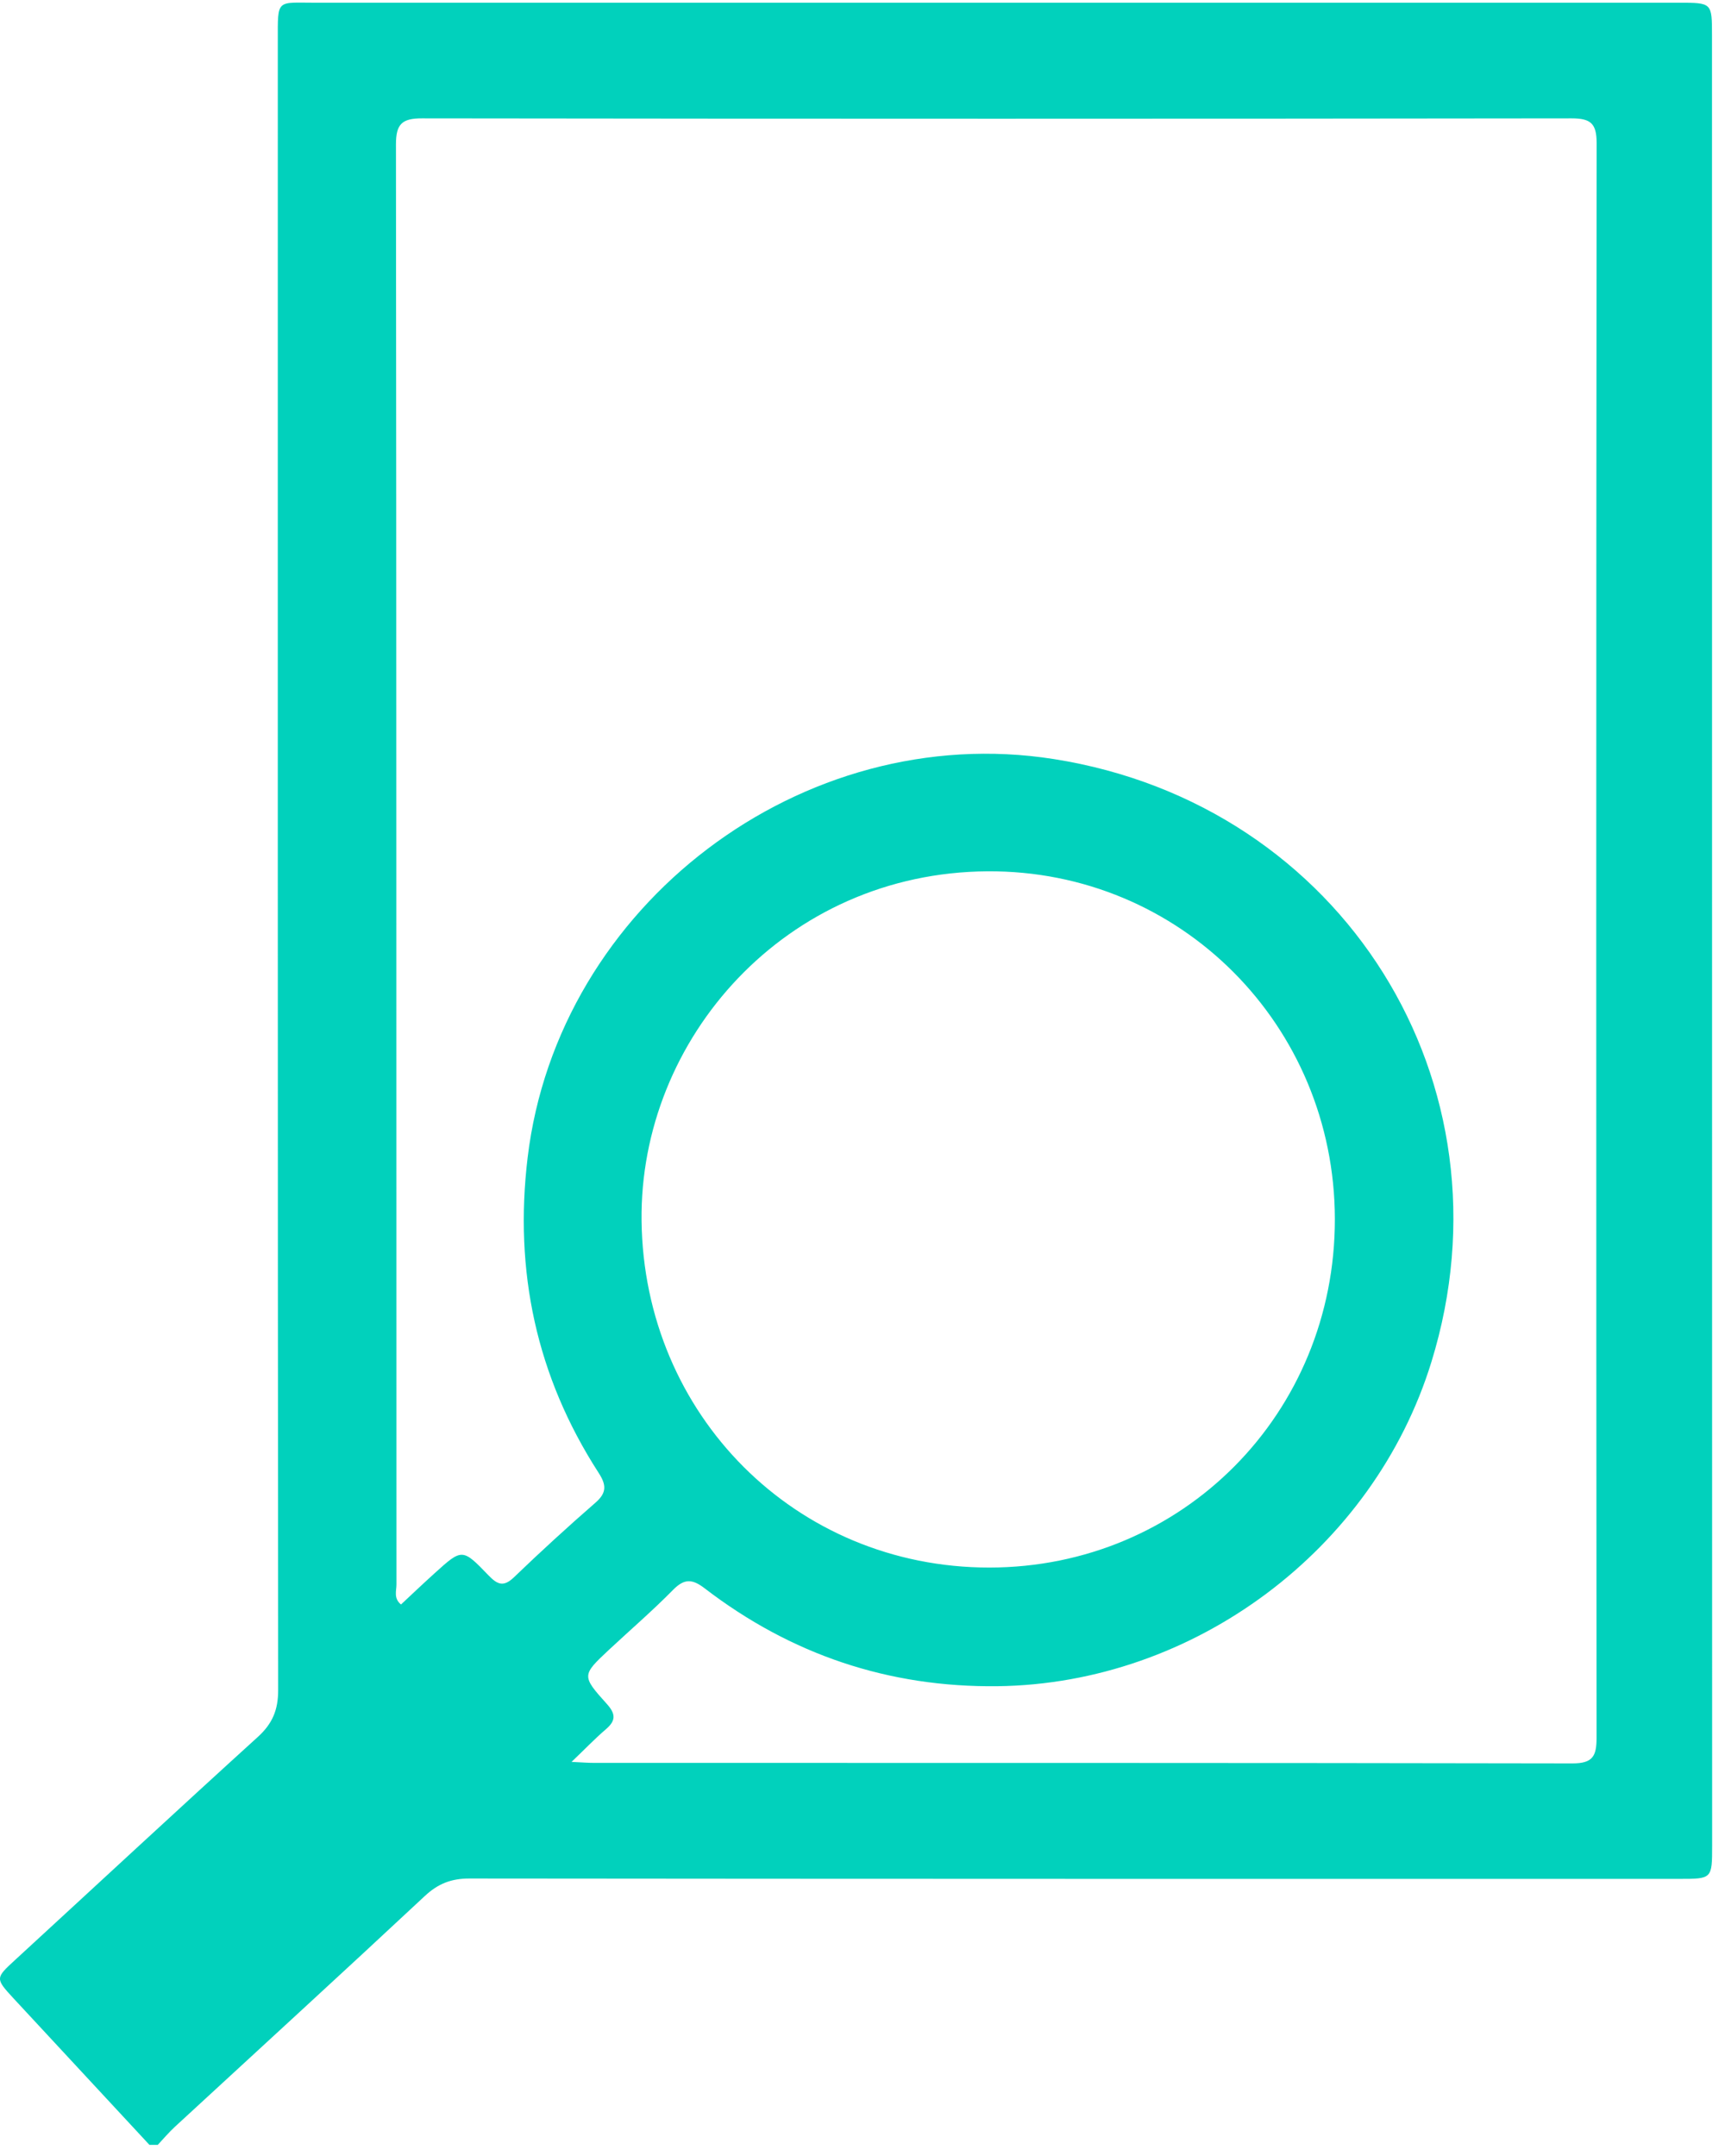 <?xml version="1.0" encoding="UTF-8"?>
<svg width="24px" height="30px" viewBox="0 0 24 30" version="1.1" xmlns="http://www.w3.org/2000/svg" xmlns:xlink="http://www.w3.org/1999/xlink">
    <!-- Generator: Sketch 50.2 (55047) - http://www.bohemiancoding.com/sketch -->
    <title>Group 8</title>
    <desc>Created with Sketch.</desc>
    <defs></defs>
    <g id="Page-1" stroke="none" stroke-width="1" fill="none" fill-rule="evenodd">
        <g id="Desktop-HD-REPOSITORIO" transform="translate(-406, -2729)" fill="#01D1BC">
            <g id="Group-8" transform="translate(406, 2729)">
                <g id="Group-3">
                    <path d="M18.572,16.96 C18.567,14.269 16.424,12.107 13.739,12.124 C10.928,12.142 8.896,14.456 8.926,16.987 C8.958,19.684 11.068,21.813 13.765,21.812 C16.453,21.81 18.576,19.667 18.572,16.96 Z M7.952,24.516 C8.112,24.524 8.187,24.53 8.263,24.53 C12.802,24.531 17.34,24.528 21.879,24.537 C22.161,24.537 22.213,24.435 22.213,24.182 C22.207,16.784 22.207,9.387 22.214,1.99 C22.214,1.717 22.13,1.647 21.866,1.647 C16.534,1.654 11.202,1.654 5.87,1.647 C5.591,1.646 5.509,1.729 5.509,2.008 C5.516,8.688 5.514,15.368 5.516,22.048 C5.516,22.136 5.474,22.24 5.579,22.326 C5.736,22.179 5.89,22.033 6.047,21.891 C6.428,21.546 6.433,21.542 6.796,21.92 C6.918,22.046 7.003,22.089 7.15,21.948 C7.52,21.592 7.899,21.245 8.286,20.908 C8.447,20.768 8.435,20.657 8.326,20.49 C7.463,19.151 7.151,17.689 7.341,16.107 C7.762,12.592 11.162,10.012 14.661,10.562 C18.683,11.195 21.112,15.074 19.915,18.952 C19.109,21.565 16.612,23.429 13.88,23.463 C12.363,23.481 11.005,23.023 9.804,22.101 C9.633,21.97 9.523,21.962 9.366,22.121 C9.081,22.411 8.772,22.677 8.475,22.954 C8.095,23.31 8.089,23.317 8.444,23.711 C8.575,23.856 8.564,23.949 8.424,24.067 C8.278,24.192 8.146,24.331 7.952,24.516 Z M2.079,29.845 C1.446,29.164 0.814,28.482 0.182,27.8 C-0.067,27.53 -0.062,27.522 0.206,27.276 C1.333,26.24 2.453,25.199 3.586,24.17 C3.79,23.985 3.871,23.793 3.87,23.516 C3.863,15.867 3.865,8.218 3.865,0.569 C3.865,-0.027 3.841,0.039 4.402,0.038 C10.72,0.037 17.039,0.038 23.358,0.038 C23.819,0.038 23.819,0.038 23.819,0.493 C23.82,8.888 23.82,17.284 23.821,25.679 C23.821,26.143 23.82,26.144 23.367,26.144 C17.755,26.144 12.142,26.145 6.53,26.139 C6.28,26.139 6.097,26.209 5.912,26.381 C4.759,27.458 3.594,28.523 2.434,29.593 C2.349,29.671 2.274,29.761 2.195,29.845 L2.079,29.845 Z" id="Fill-1"></path>
                </g>
            </g>
        </g>
    </g>
</svg>